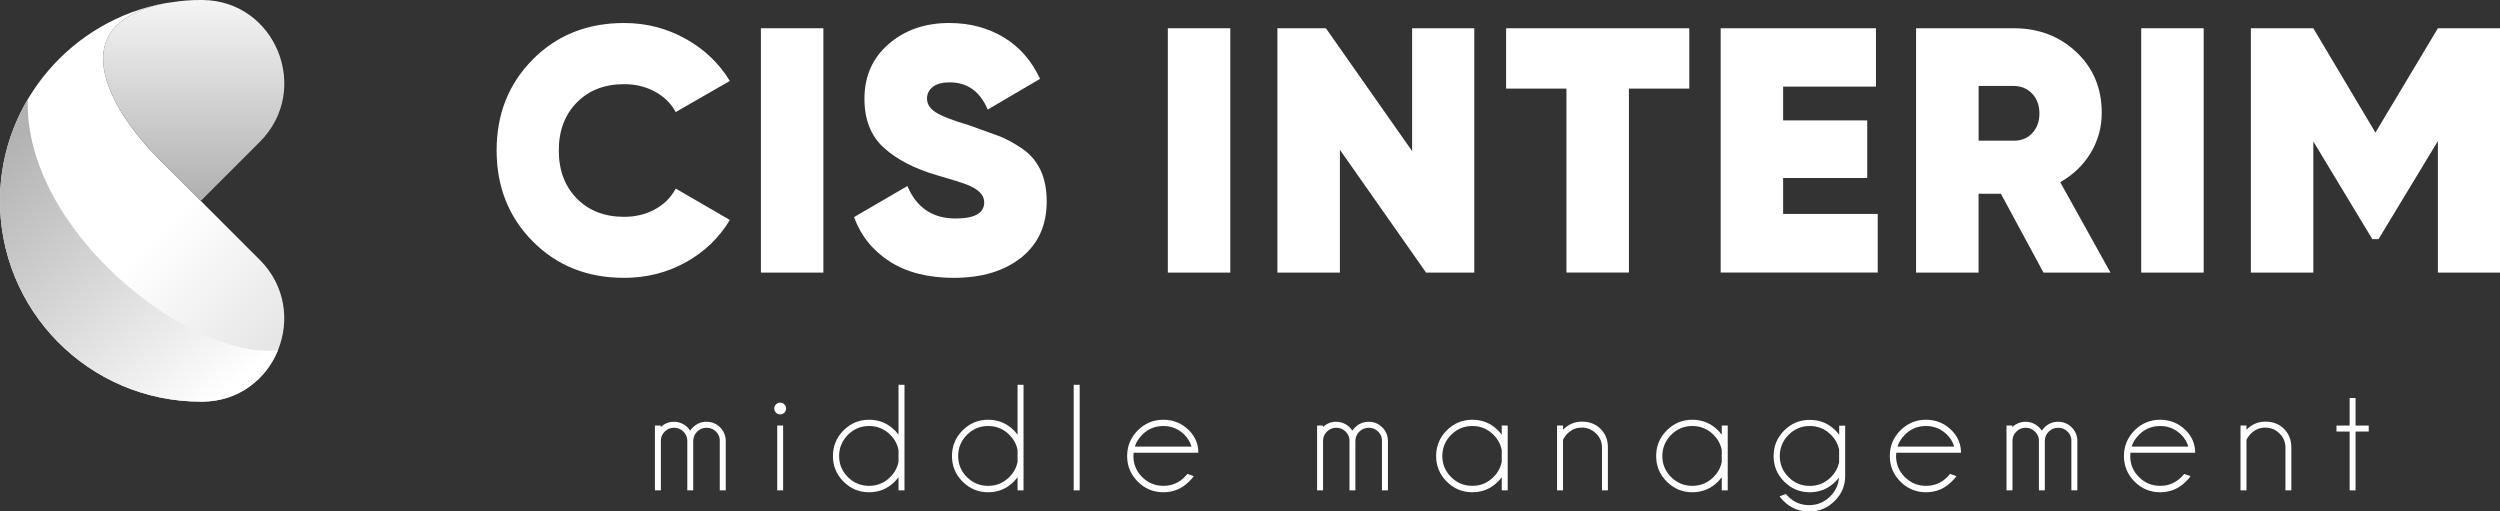 <?xml version="1.0" encoding="UTF-8"?>
<svg id="Vrstva_1" data-name="Vrstva 1" xmlns="http://www.w3.org/2000/svg" xmlns:xlink="http://www.w3.org/1999/xlink" viewBox="0 0 343.37 70.25">
  <rect x="0" y="0" width="343.37" height="70.25" fill="#333333" stroke="none"/>
  <defs>
    <style>
      .cls-1 {
        fill: url(#Nepojmenovaný_přechod_3-2);
      }

      .cls-2 {
        fill: #fff;
      }

      .cls-3 {
        fill: url(#Nepojmenovaný_přechod_3);
      }

      .cls-4 {
        fill: url(#Nepojmenovaný_přechod_2);
      }
    </style>
    <linearGradient id="Nepojmenovaný_přechod_3" data-name="Nepojmenovaný přechod 3" x1="1660.64" y1="-4.06" x2="1660.64" y2="26.63" gradientTransform="translate(1687.24) rotate(-180) scale(1 -1)" gradientUnits="userSpaceOnUse">
      <stop offset="0" stop-color="#fff"/>
      <stop offset="1" stop-color="#b2b2b2"/>
    </linearGradient>
    <linearGradient id="Nepojmenovaný_přechod_2" data-name="Nepojmenovaný přechod 2" x1="1664.48" y1="31.19" x2="1641.66" y2="54.18" gradientTransform="translate(1687.24) rotate(-180) scale(1 -1)" gradientUnits="userSpaceOnUse">
      <stop offset="0" stop-color="#fff"/>
      <stop offset="1" stop-color="#dadada"/>
    </linearGradient>
    <linearGradient id="Nepojmenovaný_přechod_3-2" data-name="Nepojmenovaný přechod 3" x1="1657.35" y1="54.98" x2="1688.28" y2="21.29" xlink:href="#Nepojmenovaný_přechod_3"/>
  </defs>
  <g>
    <path class="cls-2" d="M85.71,38.16c-5.05,0-9.23-1.67-12.54-5.01-3.31-3.34-4.96-7.5-4.96-12.49s1.65-9.15,4.96-12.49c3.31-3.34,7.49-5.01,12.54-5.01,3.04,0,5.85.72,8.44,2.16,2.59,1.44,4.62,3.37,6.09,5.8l-7.43,4.27c-.64-1.18-1.59-2.12-2.85-2.8-1.26-.69-2.68-1.03-4.24-1.03-2.68,0-4.85.84-6.5,2.52-1.65,1.68-2.47,3.88-2.47,6.59s.82,4.91,2.47,6.59c1.65,1.68,3.81,2.52,6.5,2.52,1.57,0,2.98-.34,4.24-1.03,1.26-.69,2.21-1.64,2.85-2.85l7.43,4.31c-1.47,2.46-3.49,4.4-6.06,5.82-2.57,1.42-5.39,2.13-8.46,2.13Z"/>
    <path class="cls-2" d="M104.51,3.88h8.58v33.56h-8.58V3.88Z"/>
    <path class="cls-2" d="M131.01,38.16c-3.55,0-6.49-.75-8.82-2.25-2.33-1.5-3.96-3.53-4.89-6.09l7.33-4.27c1.25,2.97,3.45,4.46,6.62,4.46,2.62,0,3.93-.74,3.93-2.23,0-.98-.76-1.77-2.27-2.38-.64-.26-2.04-.71-4.21-1.33-3.07-.89-5.5-2.15-7.29-3.76-1.79-1.61-2.68-3.86-2.68-6.74,0-3.1,1.11-5.61,3.33-7.53,2.22-1.92,4.99-2.88,8.32-2.88,2.81,0,5.3.66,7.48,1.97,2.17,1.31,3.83,3.21,4.99,5.7l-7.19,4.22c-1.05-2.49-2.8-3.74-5.23-3.74-1.02,0-1.8.21-2.32.63s-.79.95-.79,1.59c0,.74.39,1.37,1.17,1.88.78.51,2.3,1.11,4.57,1.78,1.6.58,2.9,1.04,3.91,1.41,1.01.36,2.11.94,3.29,1.72,1.18.78,2.06,1.79,2.64,3.01.58,1.23.86,2.67.86,4.33,0,3.29-1.17,5.86-3.5,7.72-2.33,1.85-5.42,2.78-9.25,2.78Z"/>
    <path class="cls-2" d="M160.4,3.88h8.58v33.56h-8.58V3.88Z"/>
    <path class="cls-2" d="M193.96,3.88h8.53v33.56h-6.62l-11.84-16.87v16.87h-8.58V3.88h6.66l11.84,16.87V3.88Z"/>
    <path class="cls-2" d="M232.02,3.88v8.29h-8.29v25.26h-8.58V12.17h-8.29V3.88h25.17Z"/>
    <path class="cls-2" d="M244.91,29.38h12.99v8.05h-21.57V3.88h21.33v8.01h-12.75v4.65h11.55v7.91h-11.55v4.94Z"/>
    <path class="cls-2" d="M280.67,37.44l-5.85-10.83h-3.07v10.83h-8.58V3.88h13.42c3.42,0,6.29,1.1,8.6,3.28,2.32,2.19,3.48,4.96,3.48,8.32,0,2.01-.51,3.86-1.53,5.54-1.02,1.68-2.41,3.01-4.17,4l6.9,12.42h-9.2ZM271.76,11.79v7.53h4.75c1.05.03,1.92-.3,2.59-1.01.67-.7,1.01-1.61,1.01-2.73s-.34-2.03-1.01-2.73c-.67-.7-1.53-1.05-2.59-1.05h-4.75Z"/>
    <path class="cls-2" d="M294.09,3.88h8.58v33.56h-8.58V3.88Z"/>
    <path class="cls-2" d="M343.37,3.88v33.56h-8.53v-18.07l-8.15,13.47h-.86l-8.1-13.42v18.02h-8.58V3.88h8.58l8.53,14.33,8.58-14.33h8.53Z"/>
  </g>
  <g>
    <path class="cls-2" d="M89.93,58.45h.82v.22c.5-.49,1.11-.74,1.81-.74s1.35.26,1.87.77c.14.14.26.29.36.45.11-.16.24-.31.38-.45.51-.51,1.13-.77,1.87-.77s1.35.26,1.87.77c.49.5.74,1.09.77,1.78v6.87h-.82v-6.87h.01c-.02-.47-.2-.87-.53-1.2-.36-.36-.79-.53-1.29-.53s-.94.18-1.3.53c-.36.36-.54.8-.54,1.33v6.74h-.81v-6.87h.01c-.03-.47-.21-.87-.54-1.2-.36-.36-.79-.53-1.29-.53s-.93.18-1.28.53c-.32.31-.49.68-.53,1.13v6.94h-.82v-8.9Z"/>
    <path class="cls-2" d="M107.73,55.54c.16.16.24.35.24.56,0,.23-.08.43-.24.58-.16.16-.35.24-.57.24s-.42-.08-.58-.24c-.16-.16-.24-.35-.24-.58,0-.22.08-.41.24-.56.16-.16.35-.24.58-.24s.41.08.57.24ZM107.56,58.45v8.9h-.81v-8.9h.81Z"/>
    <path class="cls-2" d="M124.23,67.35h-.82v-1.81c-.16.21-.33.41-.51.6-.97.98-2.15,1.47-3.53,1.47s-2.54-.49-3.51-1.46-1.46-2.14-1.46-3.51.49-2.56,1.46-3.53c.97-.97,2.14-1.46,3.51-1.46s2.56.49,3.53,1.46c.18.19.35.39.51.6v-6.86h.82v14.5ZM123.41,63.43v-1.61c-.15-.8-.53-1.5-1.13-2.1-.81-.81-1.78-1.21-2.91-1.21s-2.1.4-2.91,1.21c-.8.81-1.21,1.78-1.21,2.91s.4,2.1,1.21,2.9c.8.8,1.77,1.2,2.91,1.2s2.1-.4,2.91-1.21c.6-.6.98-1.3,1.13-2.09Z"/>
    <path class="cls-2" d="M140.58,67.35h-.82v-1.81c-.16.21-.33.41-.51.6-.97.98-2.15,1.47-3.53,1.47s-2.54-.49-3.51-1.46-1.46-2.14-1.46-3.51.49-2.56,1.46-3.53c.97-.97,2.14-1.46,3.51-1.46s2.56.49,3.53,1.46c.18.19.35.39.51.6v-6.86h.82v14.5ZM139.76,63.43v-1.61c-.15-.8-.53-1.5-1.13-2.1-.81-.81-1.78-1.21-2.91-1.21s-2.1.4-2.91,1.21c-.8.81-1.21,1.78-1.21,2.91s.4,2.1,1.21,2.9c.8.8,1.77,1.2,2.91,1.2s2.1-.4,2.91-1.21c.6-.6.98-1.3,1.13-2.09Z"/>
    <path class="cls-2" d="M148.29,52.85v14.5h-.82v-14.5h.82Z"/>
    <path class="cls-2" d="M155.7,62.17c-.02.14-.03.3-.03.46,0,1.13.4,2.1,1.21,2.9.8.8,1.77,1.2,2.91,1.2s2.11-.4,2.91-1.21c.14-.14.27-.28.39-.43l.87.31c-.1.17-.32.42-.65.74-.97.98-2.15,1.47-3.53,1.47s-2.54-.49-3.51-1.46-1.46-2.14-1.46-3.51.49-2.56,1.46-3.53c.97-.97,2.14-1.46,3.51-1.46s2.56.49,3.53,1.46c.85.86,1.28,1.88,1.28,3.07h-8.89ZM155.85,61.34h7.81c-.19-.62-.52-1.16-.97-1.62-.81-.81-1.78-1.21-2.91-1.21s-2.11.4-2.91,1.21c-.48.49-.82,1.03-1.01,1.62Z"/>
    <path class="cls-2" d="M180.88,58.45h.82v.22c.5-.49,1.11-.74,1.81-.74s1.35.26,1.87.77c.14.14.26.29.36.45.11-.16.24-.31.38-.45.51-.51,1.13-.77,1.87-.77s1.35.26,1.87.77c.49.5.74,1.09.77,1.78v6.87h-.82v-6.87h.01c-.02-.47-.2-.87-.53-1.2-.36-.36-.79-.53-1.29-.53s-.94.18-1.3.53c-.36.36-.54.8-.54,1.33v6.74h-.81v-6.87h.01c-.03-.47-.21-.87-.54-1.2-.36-.36-.79-.53-1.29-.53s-.93.18-1.28.53c-.32.31-.49.68-.53,1.13v6.94h-.82v-8.9Z"/>
    <path class="cls-2" d="M207.08,67.35h-.82v-1.81c-.16.21-.33.41-.51.6-.97.98-2.15,1.47-3.53,1.47s-2.54-.49-3.51-1.46-1.46-2.14-1.46-3.51.49-2.56,1.46-3.53c.97-.97,2.14-1.46,3.51-1.46s2.56.49,3.53,1.46c.18.19.35.39.51.6v-1.26h.82v8.9ZM206.26,63.43v-1.61c-.15-.8-.53-1.5-1.13-2.1-.81-.81-1.78-1.21-2.91-1.21s-2.1.4-2.91,1.21c-.8.81-1.21,1.78-1.21,2.91s.4,2.1,1.21,2.9c.8.8,1.77,1.2,2.91,1.2s2.1-.4,2.91-1.21c.6-.6.98-1.3,1.13-2.09Z"/>
    <path class="cls-2" d="M214.68,60.44v6.91h-.82v-8.9h.82v.57c.74-.74,1.6-1.11,2.58-1.11,1.05,0,1.91.33,2.57.99.66.66,1,1.49,1.01,2.49v5.96h-.81v-5.88c0-.76-.27-1.4-.82-1.94s-1.2-.8-1.95-.8-1.39.26-1.94.79c-.29.29-.51.6-.65.91Z"/>
    <path class="cls-2" d="M237.3,67.35h-.82v-1.81c-.16.21-.33.41-.51.6-.97.98-2.15,1.47-3.53,1.47s-2.54-.49-3.51-1.46-1.46-2.14-1.46-3.51.49-2.56,1.46-3.53c.97-.97,2.14-1.46,3.51-1.46s2.56.49,3.53,1.46c.18.19.35.39.51.6v-1.26h.82v8.9ZM236.48,63.43v-1.61c-.15-.8-.53-1.5-1.13-2.1-.81-.81-1.78-1.21-2.91-1.21s-2.1.4-2.91,1.21c-.8.81-1.21,1.78-1.21,2.91s.4,2.1,1.21,2.9c.8.8,1.77,1.2,2.91,1.2s2.1-.4,2.91-1.21c.6-.6.98-1.3,1.13-2.09Z"/>
    <path class="cls-2" d="M252.59,65.59c-.16.19-.32.38-.49.55-.97.98-2.15,1.47-3.53,1.47s-2.54-.49-3.51-1.46-1.46-2.14-1.46-3.51.49-2.55,1.46-3.52c.97-.97,2.14-1.45,3.51-1.45s2.56.48,3.53,1.45c.19.19.36.39.51.6v-1.26h.82v6.91c0,1.34-.48,2.48-1.43,3.42-.97.98-2.14,1.47-3.52,1.47s-2.55-.49-3.53-1.47c-.2-.2-.38-.4-.53-.62l.86-.32c.09.11.19.22.3.32.8.81,1.77,1.21,2.9,1.21s2.1-.4,2.9-1.21c.73-.73,1.13-1.59,1.2-2.58ZM252.6,61.78c-.16-.78-.53-1.47-1.12-2.06-.81-.81-1.78-1.21-2.91-1.21s-2.1.4-2.91,1.21c-.8.81-1.21,1.78-1.21,2.91s.4,2.1,1.21,2.91c.8.8,1.77,1.2,2.91,1.2s2.11-.4,2.91-1.21c.58-.58.95-1.26,1.12-2.04v-1.71Z"/>
    <path class="cls-2" d="M260.45,62.17c-.02.14-.03.3-.03.46,0,1.13.4,2.1,1.21,2.9.8.8,1.77,1.2,2.91,1.2s2.11-.4,2.91-1.21c.14-.14.27-.28.39-.43l.87.31c-.1.17-.32.42-.65.74-.97.98-2.15,1.47-3.53,1.47s-2.54-.49-3.51-1.46-1.46-2.14-1.46-3.51.49-2.56,1.46-3.53c.97-.97,2.14-1.46,3.51-1.46s2.56.49,3.53,1.46c.85.86,1.28,1.88,1.28,3.07h-8.89ZM260.6,61.34h7.81c-.19-.62-.52-1.16-.97-1.62-.81-.81-1.78-1.21-2.91-1.21s-2.11.4-2.91,1.21c-.48.49-.82,1.03-1.01,1.62Z"/>
    <path class="cls-2" d="M275.57,58.45h.82v.22c.5-.49,1.11-.74,1.81-.74s1.35.26,1.87.77c.14.14.26.29.36.45.11-.16.24-.31.38-.45.51-.51,1.13-.77,1.87-.77s1.35.26,1.87.77c.49.5.74,1.09.77,1.78v6.87h-.82v-6.87h.01c-.02-.47-.2-.87-.53-1.2-.36-.36-.79-.53-1.29-.53s-.94.18-1.3.53c-.36.36-.54.8-.54,1.33v6.74h-.81v-6.87h.01c-.03-.47-.21-.87-.54-1.2-.36-.36-.79-.53-1.29-.53s-.93.18-1.28.53c-.32.31-.49.68-.53,1.13v6.94h-.82v-8.9Z"/>
    <path class="cls-2" d="M292.61,62.17c-.02.14-.03.3-.03.46,0,1.13.4,2.1,1.21,2.9.8.8,1.77,1.2,2.91,1.2s2.11-.4,2.91-1.21c.14-.14.27-.28.39-.43l.87.31c-.1.17-.32.42-.65.74-.97.98-2.15,1.47-3.53,1.47s-2.54-.49-3.51-1.46-1.46-2.14-1.46-3.51.49-2.56,1.46-3.53c.97-.97,2.14-1.46,3.51-1.46s2.56.49,3.53,1.46c.85.86,1.28,1.88,1.28,3.07h-8.89ZM292.76,61.34h7.81c-.19-.62-.52-1.16-.97-1.62-.81-.81-1.78-1.21-2.91-1.21s-2.11.4-2.91,1.21c-.48.49-.82,1.03-1.01,1.62Z"/>
    <path class="cls-2" d="M308.55,60.44v6.91h-.82v-8.9h.82v.57c.74-.74,1.6-1.11,2.58-1.11,1.05,0,1.91.33,2.57.99.66.66,1,1.49,1.01,2.49v5.96h-.81v-5.88c0-.76-.27-1.4-.82-1.94s-1.2-.8-1.95-.8-1.39.26-1.94.79c-.29.29-.51.6-.65.91Z"/>
    <path class="cls-2" d="M322.72,58.45v-3.78h.81v3.78h1.81v.82h-1.81v8.08h-.81v-8.08h-1.81v-.82h1.81Z"/>
  </g>
  <g>
    <path class="cls-3" d="M24.47.18c.73-.08,1.46-.14,2.21-.17.37-.01.74-.02,1.11-.01,10.08.07,15.03,12.35,7.9,19.48l-8.1,8.1s-.59-.59-6.01-6.01S7.5,3.53,22.69.44c.03,0,.06,0,.08-.01l1.69-.24Z"/>
    <path class="cls-4" d="M22.69.44c-15.19,3.1-6.54,15.72-1.12,21.14s6.01,6.01,6.01,6.01l8.1,8.1c7.12,7.12,2.2,19.4-7.87,19.48-.08,0-.15,0-.23,0C12.21,55.16-.23,42.59,0,27.16.2,13.89,9.96,2.74,22.69.44Z"/>
    <path class="cls-1" d="M3.82,13.65s0,0,0,0c-.57,17.87,22.09,35.8,34.36,34.45-1.61,3.95-5.35,7.02-10.37,7.06-.08,0-.15,0-.23,0C12.21,55.16-.23,42.59,0,27.16c.07-4.91,1.46-9.53,3.81-13.52Z"/>
  </g>
</svg>